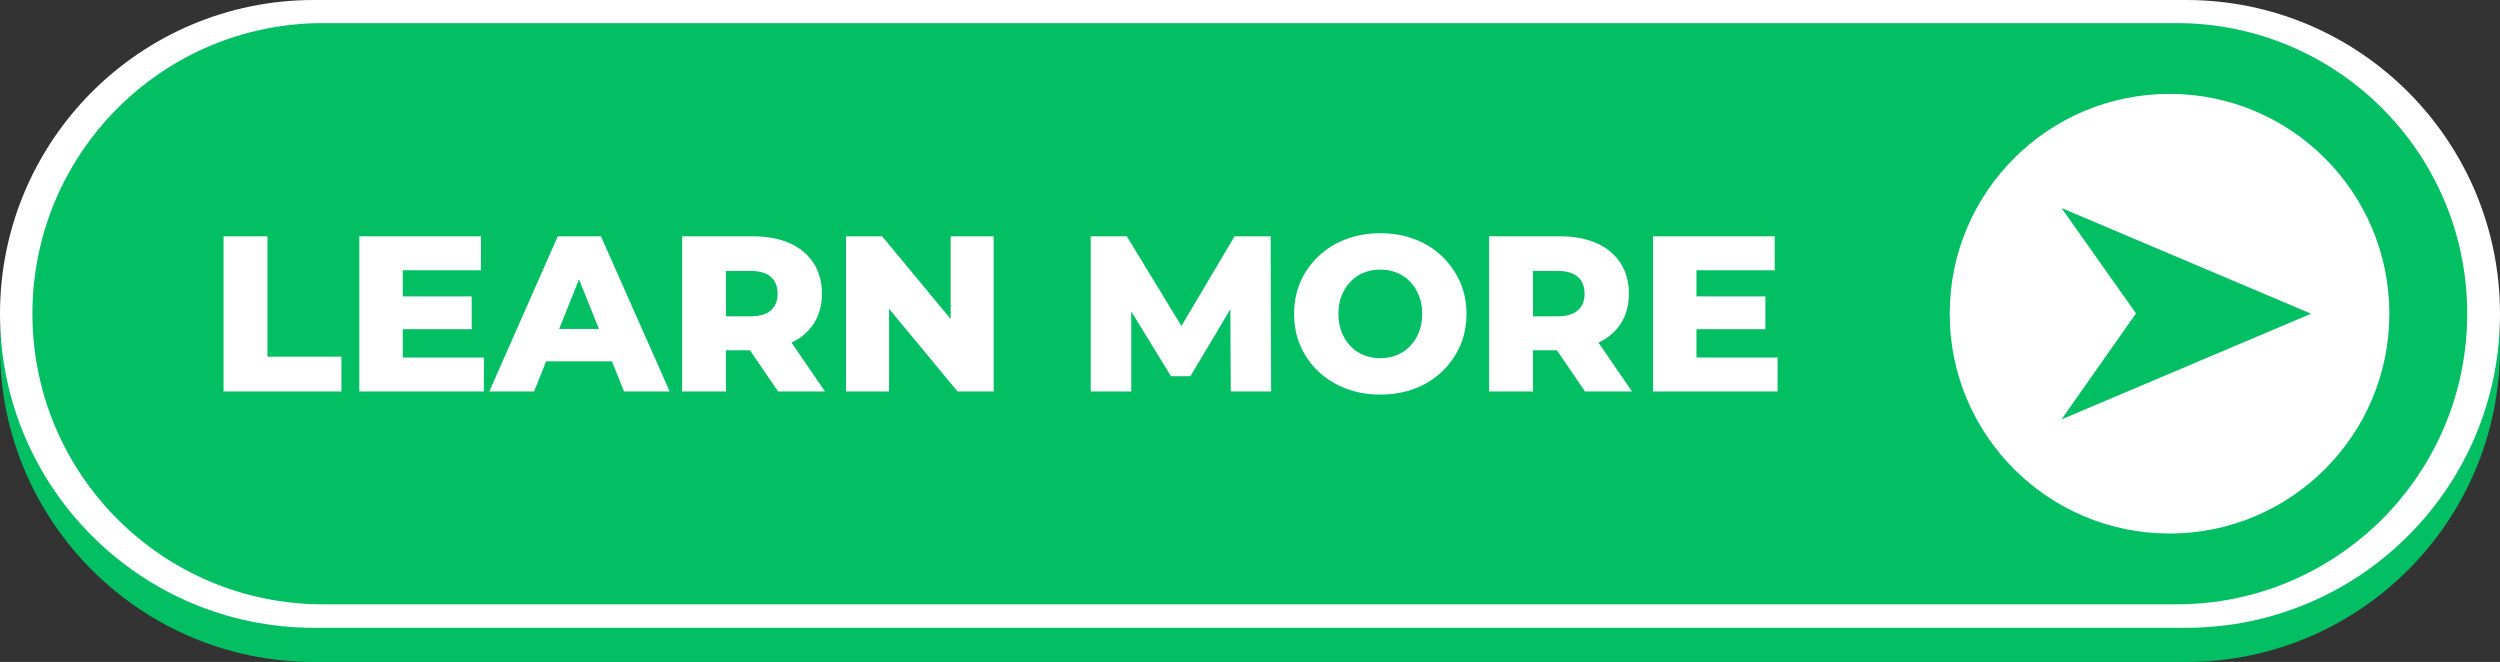 <?xml version="1.0" encoding="UTF-8" standalone="no"?><svg xmlns="http://www.w3.org/2000/svg" xmlns:xlink="http://www.w3.org/1999/xlink" fill="#000000" height="1776.7" overflow="hidden" preserveAspectRatio="xMidYMid meet" version="1" viewBox="0.0 0.0 6710.0 1776.7" width="6710" zoomAndPan="magnify"><rect x="0.0" y="0.0" width="6710.0" height="1776.7" fill="#333333" stroke="none"/><defs><clipPath id="a"><path d="M-12500 -1306H-5790V471H-12500z"/></clipPath></defs><g clip-path="url(#a)" fill-rule="evenodd" transform="translate(12500 1306)"><g id="change1_1"><path d="M-5790-371.833C-5790 93.467-6167.2 470.667-6632.5 470.667L-11657.5 470.667C-12122.8 470.667-12500 93.467-12500-371.833L-12500-371.833C-12500-837.133-12122.8-1214.33-11657.5-1214.33L-6632.5-1214.33C-6167.2-1214.33-5790-837.133-5790-371.833Z" fill="#03bf64"/></g><g id="change2_1"><path d="M-5790-463.5C-5790 1.8-6167.2 379-6632.5 379L-11657.5 379C-12122.8 379-12500 1.8-12500-463.5L-12500-463.5C-12500-928.8-12122.8-1306-11657.5-1306L-6632.5-1306C-6167.2-1306-5790-928.8-5790-463.5Z" fill="#ffffff"/></g><g id="change3_1"><path d="M-5878-464C-5878-33.218-6227.22 316-6658 316L-11633 316C-12063.8 316-12413-33.218-12413-464L-12413-464C-12413-894.782-12063.8-1244-11633-1244L-6658-1244C-6227.22-1244-5878-894.782-5878-464Z" fill="#03bf64"/></g><g id="change2_2"><path d="M-10945.9-556.18-10999.3-423.055-10892.4-423.055ZM-8385.55-578.887-8385.55-456.958-8320.13-456.958C-8295.54-456.958-8277.21-462.31-8265.11-473.016-8253.02-483.723-8246.97-498.592-8246.97-517.625-8246.97-537.055-8253.02-552.122-8265.11-562.828-8277.21-573.534-8295.54-578.887-8320.13-578.887ZM-10551.5-578.887-10551.5-456.958-10486-456.958C-10461.4-456.958-10443.1-462.31-10431-473.016-10418.9-483.723-10412.9-498.592-10412.9-517.625-10412.9-537.055-10418.9-552.122-10431-562.828-10443.1-573.534-10461.4-578.887-10486-578.887ZM-8795.3-582.456C-8811.16-582.456-8825.93-579.68-8839.61-574.129-8853.29-568.578-8865.19-560.548-8875.3-550.04-8885.41-539.533-8893.34-527.042-8899.09-512.569-8904.84-498.096-8907.71-481.74-8907.71-463.5-8907.71-445.657-8904.84-429.399-8899.09-414.728-8893.34-400.057-8885.41-387.467-8875.3-376.959-8865.19-366.452-8853.29-358.422-8839.61-352.871-8825.93-347.32-8811.16-344.544-8795.3-344.544-8779.44-344.544-8764.67-347.32-8750.99-352.871-8737.31-358.422-8725.42-366.452-8715.31-376.959-8705.2-387.467-8697.26-400.057-8691.52-414.728-8685.77-429.399-8682.89-445.657-8682.89-463.5-8682.89-481.74-8685.77-498.096-8691.52-512.569-8697.26-527.042-8705.2-539.533-8715.31-550.04-8725.42-560.548-8737.31-568.578-8750.99-574.129-8764.67-579.68-8779.44-582.456-8795.3-582.456ZM-8063.26-671.673-7736.73-671.673-7736.73-580.672-7946.68-580.672-7946.68-510.488-7761.71-510.488-7761.71-422.46-7946.68-422.46-7946.68-346.328-7729-346.328-7729-255.327-8063.26-255.327ZM-8503.31-671.673-8312.99-671.673C-8274.92-671.673-8242.11-665.527-8214.56-653.235-8187-640.943-8165.69-623.199-8150.62-600.002-8135.55-576.805-8128.02-549.347-8128.02-517.625-8128.02-486.3-8135.55-459.237-8150.62-436.438-8161.92-419.338-8176.73-405.249-8195.06-394.171L-8209.76-386.574-8119.69-255.327-8245.78-255.327-8321.27-365.956-8385.55-365.956-8385.55-255.327-8503.31-255.327ZM-9572.51-671.673-9475.57-671.673-9329.02-431.124-9186.51-671.673-9089.57-671.673-9088.38-255.327-9196.62-255.327-9197.67-476.228-9304.87-296.367-9357.21-296.367-9463.67-470.048-9463.67-255.327-9572.51-255.327ZM-10229.2-671.673-10132.2-671.673-9948.43-449.795-9948.43-671.673-9833.05-671.673-9833.05-255.327-9929.99-255.327-10113.8-477.205-10113.8-255.327-10229.2-255.327ZM-10669.2-671.673-10478.9-671.673C-10440.8-671.673-10408-665.527-10380.5-653.235-10352.9-640.943-10331.6-623.199-10316.5-600.002-10301.5-576.805-10293.9-549.347-10293.9-517.625-10293.9-486.3-10301.5-459.237-10316.5-436.438-10327.8-419.338-10342.6-405.249-10361-394.171L-10375.7-386.575-10285.6-255.327-10411.7-255.327-10487.2-365.956-10551.5-365.956-10551.5-255.327-10669.2-255.327ZM-11003-671.673-10887-671.673-10702.6-255.327-10825.1-255.327-10857.6-336.217-11034.1-336.217-11066.6-255.327-11186.7-255.327ZM-11535.6-671.673-11209.1-671.673-11209.1-580.672-11419-580.672-11419-510.488-11234-510.488-11234-422.46-11419-422.46-11419-346.328-11201.3-346.328-11201.3-255.327-11535.6-255.327ZM-11900-671.673-11782.2-671.673-11782.2-348.707-11583.6-348.707-11583.6-255.327-11900-255.327ZM-8795.3-680C-8761.6-680-8730.77-674.647-8702.82-663.941-8674.86-653.235-8650.58-638.068-8629.96-618.44-8609.34-598.812-8593.18-575.914-8581.48-549.743-8569.79-523.573-8563.94-494.825-8563.94-463.5-8563.94-432.175-8569.79-403.328-8581.48-376.959-8593.18-350.591-8609.34-327.692-8629.96-308.262-8650.58-288.833-8674.86-273.765-8702.82-263.059-8730.77-252.353-8761.6-247-8795.3-247-8828.61-247-8859.34-252.353-8887.49-263.059-8915.64-273.765-8940.13-288.932-8960.94-308.56-8981.76-328.188-8997.92-351.087-9009.42-377.257-9020.92-403.427-9026.67-432.175-9026.67-463.5-9026.67-494.825-9020.92-523.573-9009.42-549.743-8997.92-575.914-8981.76-598.812-8960.94-618.44-8940.13-638.068-8915.64-653.235-8887.49-663.941-8859.34-674.647-8828.61-680-8795.3-680Z" fill="#ffffff"/></g><g id="change2_3"><path d="M-6966.94-747.689-6766.97-464.834-6966.94-180.311-6297.14-464ZM-6677-1054C-6351.15-1054-6087-789.848-6087-464-6087-138.152-6351.15 126-6677 126-7002.85 126-7267-138.152-7267-464-7267-789.848-7002.85-1054-6677-1054Z" fill="#ffffff"/></g></g></svg>